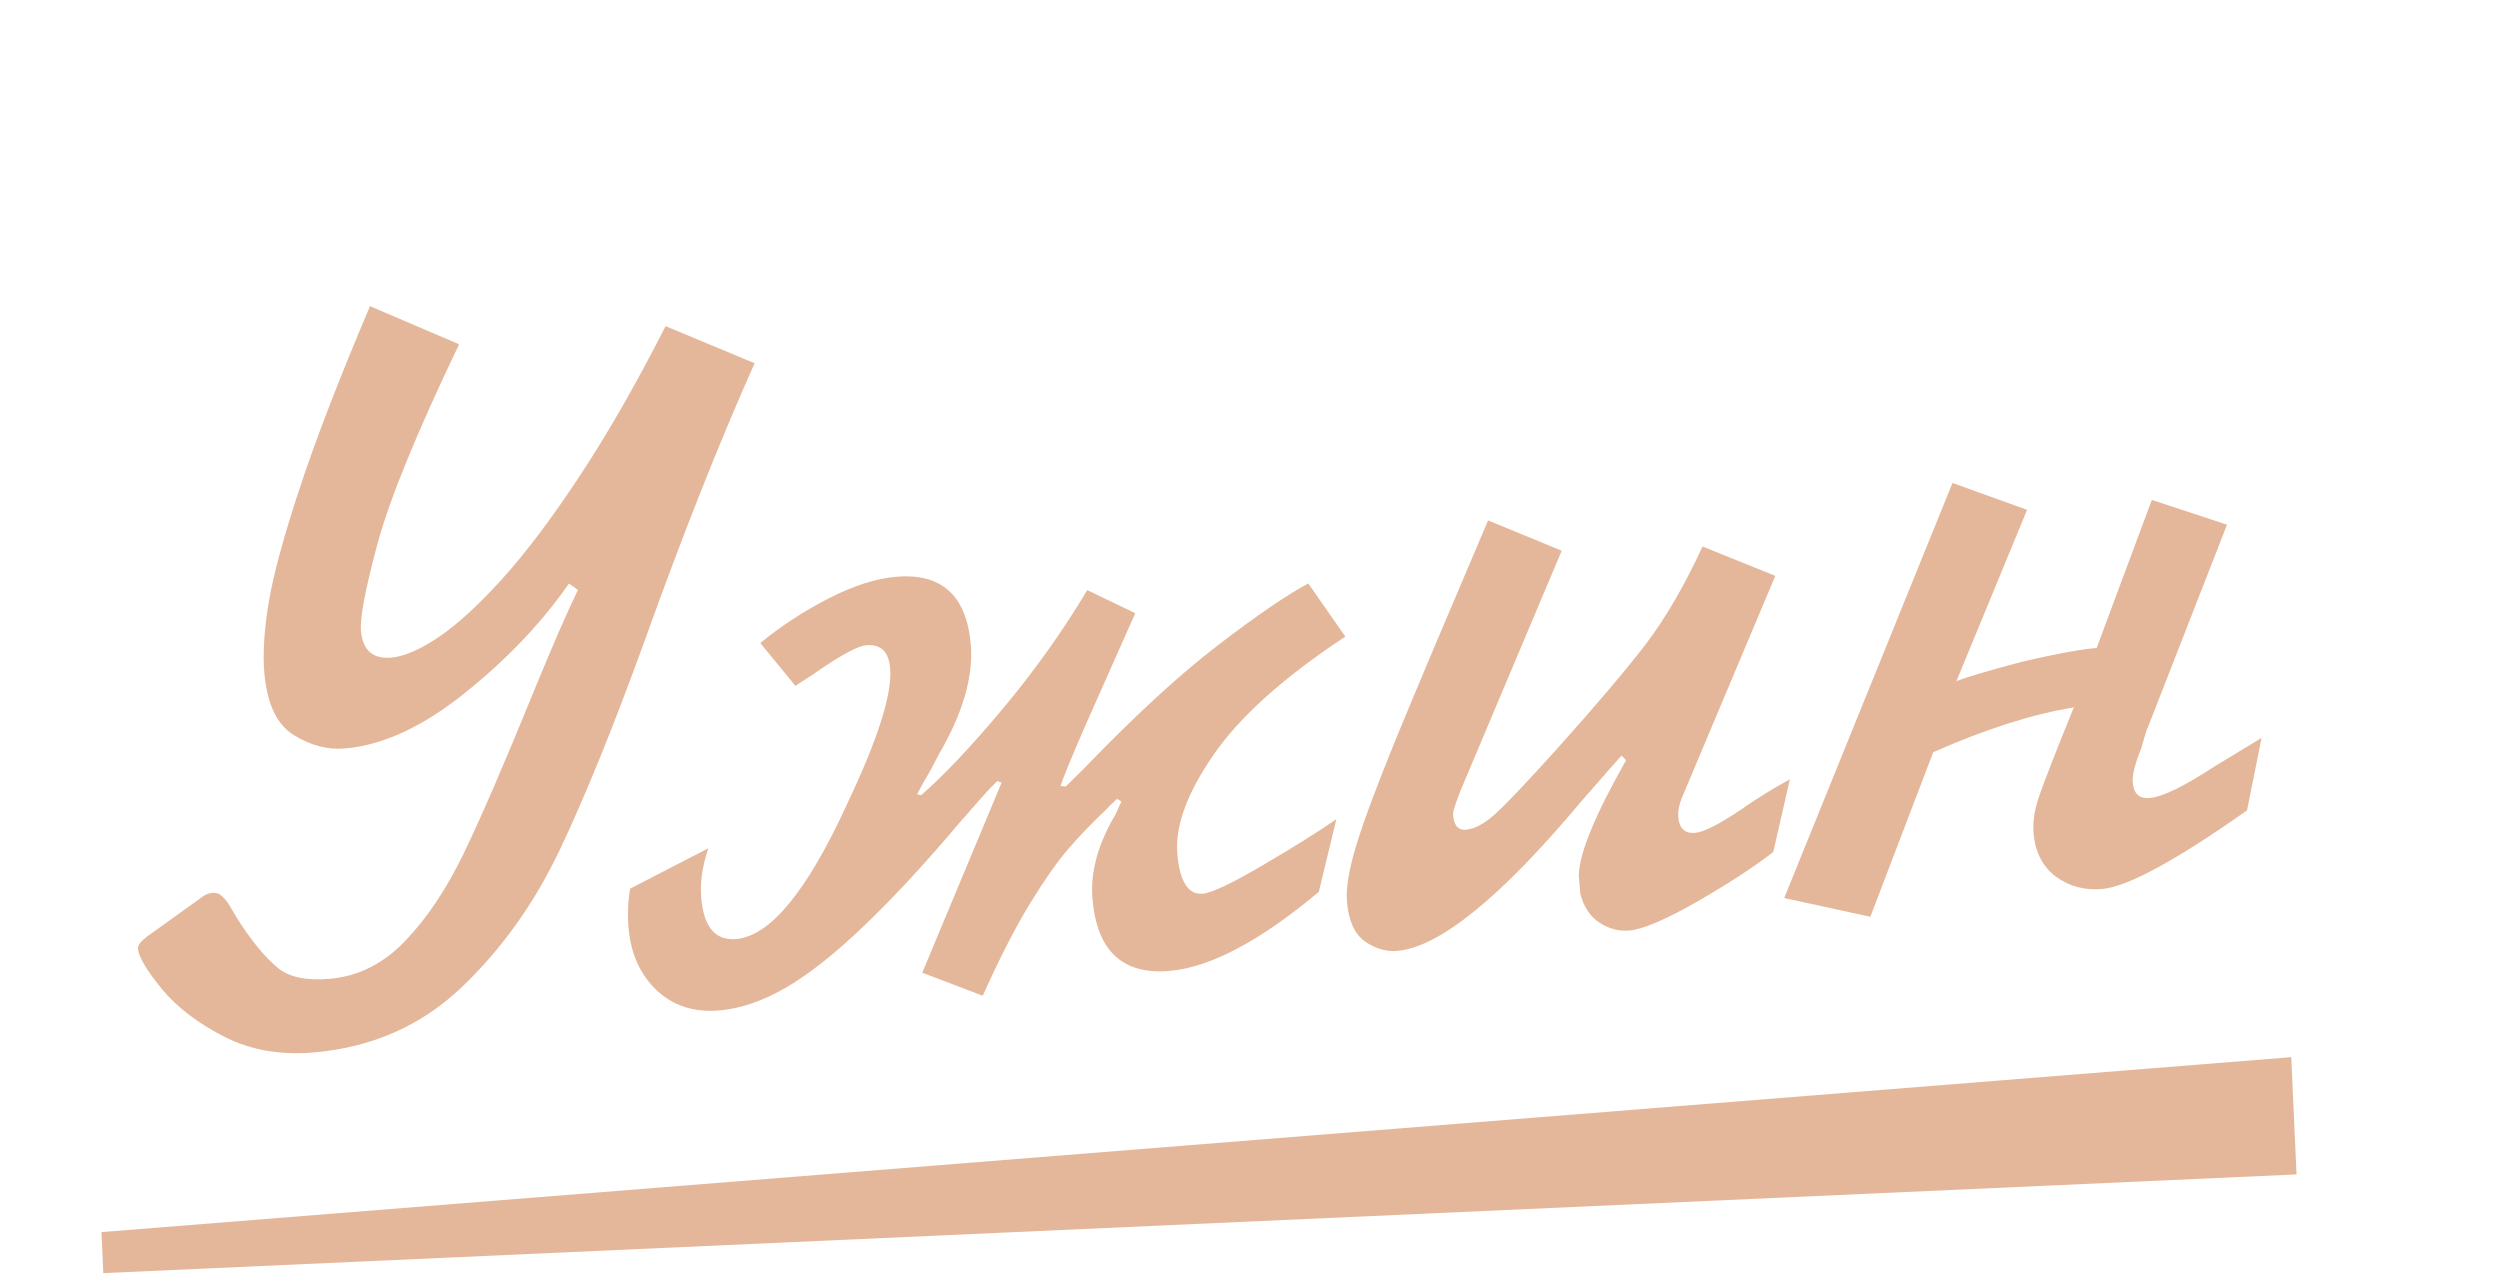 <?xml version="1.0" encoding="UTF-8"?> <svg xmlns="http://www.w3.org/2000/svg" width="204" height="104" viewBox="0 0 204 104" fill="none"><path d="M30.19 24.982L37.463 28.093C33.977 35.371 31.749 40.83 30.777 44.471C29.804 48.098 29.364 50.435 29.456 51.482C29.595 53.067 30.422 53.793 31.938 53.66C32.986 53.568 34.27 53.011 35.791 51.988C37.325 50.951 39.06 49.361 40.997 47.219C42.934 45.076 45.048 42.266 47.339 38.787C49.631 35.308 51.955 31.25 54.311 26.613L61.576 29.641C58.676 36.146 55.72 43.599 52.708 52.002C50.115 59.16 47.775 64.934 45.689 69.326C43.602 73.717 40.919 77.473 37.637 80.595C34.355 83.702 30.357 85.463 25.644 85.877C22.888 86.119 20.433 85.689 18.281 84.587C16.129 83.484 14.431 82.182 13.188 80.68C11.958 79.163 11.314 78.074 11.256 77.412C11.231 77.137 11.487 76.802 12.021 76.408L16.352 73.298C16.649 73.036 16.976 72.889 17.334 72.858C17.651 72.83 17.924 72.931 18.152 73.161C18.394 73.376 18.654 73.735 18.934 74.238C19.229 74.74 19.48 75.148 19.688 75.464C20.743 77.037 21.734 78.207 22.663 78.973C23.591 79.739 25.006 80.038 26.908 79.871C29.237 79.666 31.285 78.639 33.053 76.789C34.835 74.939 36.437 72.541 37.859 69.597C39.281 66.653 41.219 62.163 43.675 56.129C45.082 52.7 46.244 50.035 47.16 48.136L46.427 47.617C44.221 50.796 41.398 53.766 37.961 56.526C34.536 59.285 31.267 60.802 28.153 61.075C26.747 61.199 25.354 60.835 23.974 59.984C22.593 59.133 21.792 57.44 21.569 54.904C21.434 53.36 21.551 51.454 21.921 49.186C22.304 46.903 23.148 43.787 24.454 39.839C25.759 35.877 27.671 30.925 30.19 24.982ZM64.91 55.971L62.04 52.474C63.724 51.09 65.576 49.879 67.596 48.84C69.629 47.801 71.459 47.209 73.085 47.066C76.82 46.738 78.863 48.573 79.214 52.569C79.445 55.202 78.571 58.209 76.59 61.591C76.365 62.027 76.21 62.326 76.127 62.486C76.044 62.646 75.936 62.843 75.804 63.077C75.672 63.31 75.539 63.537 75.406 63.757C75.285 63.962 75.094 64.319 74.833 64.828L75.171 64.882C77.016 63.276 79.24 60.921 81.842 57.817C84.443 54.7 86.736 51.478 88.721 48.151L92.637 50.036L88.497 59.358C87.343 62.028 86.691 63.62 86.542 64.133L86.963 64.18C87.078 64.072 87.551 63.607 88.382 62.784C92.62 58.384 96.308 54.991 99.445 52.605C102.581 50.204 105.018 48.539 106.756 47.609L109.782 51.947C104.728 55.279 101.131 58.512 98.989 61.644C96.847 64.763 95.874 67.445 96.071 69.692C96.27 71.952 96.962 73.03 98.147 72.926C98.877 72.861 100.511 72.086 103.046 70.6C105.582 69.113 107.583 67.861 109.049 66.843L107.613 72.781C102.826 76.785 98.772 78.933 95.451 79.225C91.619 79.561 89.518 77.614 89.146 73.383C88.955 71.205 89.579 68.901 91.018 66.469C91.064 66.368 91.117 66.259 91.177 66.142C91.235 66.012 91.286 65.89 91.332 65.775C91.391 65.658 91.45 65.535 91.508 65.405L91.155 65.186C90.899 65.431 90.725 65.592 90.635 65.669C90.558 65.746 90.444 65.867 90.292 66.033C89.125 67.135 88.088 68.212 87.18 69.264C86.285 70.301 85.236 71.796 84.033 73.749C82.843 75.7 81.563 78.201 80.192 81.252L75.257 79.373L81.728 63.869L81.382 63.732C80.998 64.099 80.648 64.463 80.332 64.824C80.016 65.172 79.681 65.548 79.328 65.954C78.988 66.359 78.685 66.705 78.419 66.992C75.564 70.382 72.945 73.216 70.562 75.494C68.193 77.772 66.057 79.466 64.155 80.578C62.265 81.674 60.452 82.299 58.716 82.451C56.662 82.632 54.955 82.087 53.593 80.818C52.245 79.534 51.479 77.851 51.296 75.77C51.193 74.599 51.236 73.512 51.426 72.509L57.803 69.22C57.306 70.666 57.112 72.023 57.224 73.291C57.432 75.662 58.383 76.772 60.079 76.624C62.849 76.38 65.854 72.728 69.095 65.666C71.638 60.318 72.819 56.603 72.636 54.522C72.518 53.172 71.866 52.548 70.68 52.652C70.005 52.712 68.672 53.426 66.681 54.795C66.46 54.967 66.198 55.143 65.894 55.323C65.605 55.501 65.276 55.717 64.91 55.971ZM138.926 44.595L144.865 46.99L137.299 64.966C137.022 65.601 136.906 66.181 136.952 66.705C137.032 67.614 137.492 68.032 138.333 67.958C139.022 67.898 140.252 67.276 142.023 66.093C143.252 65.221 144.595 64.388 146.053 63.593L144.699 69.524C143.099 70.761 141.017 72.118 138.453 73.593C135.887 75.055 134.06 75.833 132.971 75.929C132.103 76.005 131.285 75.792 130.519 75.29C129.753 74.788 129.233 74.007 128.959 72.948L128.827 71.439C128.875 69.615 130.162 66.482 132.688 62.038L132.321 61.653C132.168 61.806 131.057 63.07 128.988 65.446C122.451 73.242 117.46 77.291 114.014 77.594C113.118 77.672 112.242 77.416 111.384 76.825C110.541 76.232 110.051 75.157 109.914 73.6C109.818 72.511 110.061 71.004 110.641 69.078C111.221 67.139 112.317 64.195 113.928 60.248C115.553 56.3 118.053 50.373 121.428 42.466L127.436 44.938L119.178 64.516C118.782 65.551 118.579 66.166 118.569 66.361L118.605 66.775C118.72 67.445 119.059 67.755 119.624 67.706C120.327 67.644 121.116 67.221 121.992 66.436C122.88 65.635 124.57 63.855 127.064 61.094C130.289 57.492 132.705 54.641 134.312 52.542C135.918 50.428 137.456 47.78 138.926 44.595ZM159.323 39.408L165.411 41.602L159.64 55.587C160.418 55.269 162.218 54.736 165.041 53.988C167.708 53.365 169.724 52.993 171.089 52.873L175.589 40.791L181.725 42.815L175.313 59.231C175.23 59.391 175.119 59.706 174.98 60.177C174.854 60.646 174.77 60.945 174.725 61.074C174.211 62.328 173.98 63.258 174.033 63.864C174.113 64.774 174.573 65.192 175.414 65.118C176.461 65.026 178.233 64.162 180.728 62.526C180.965 62.38 182.237 61.609 184.545 60.212L183.356 66.128C177.55 70.221 173.613 72.359 171.545 72.54C170.112 72.666 168.854 72.332 167.77 71.539C166.685 70.731 166.075 69.549 165.938 67.992C165.858 67.082 166.012 66.069 166.4 64.951C166.787 63.82 167.728 61.411 169.223 57.724C165.869 58.269 162.045 59.487 157.753 61.378L152.621 74.807L145.591 73.278L159.323 39.408Z" fill="#E5B79A"></path><path d="M8.28 100.539L186.968 86.265L187.398 95.833L8.431 103.887L8.28 100.539Z" fill="#E5B79A"></path></svg> 